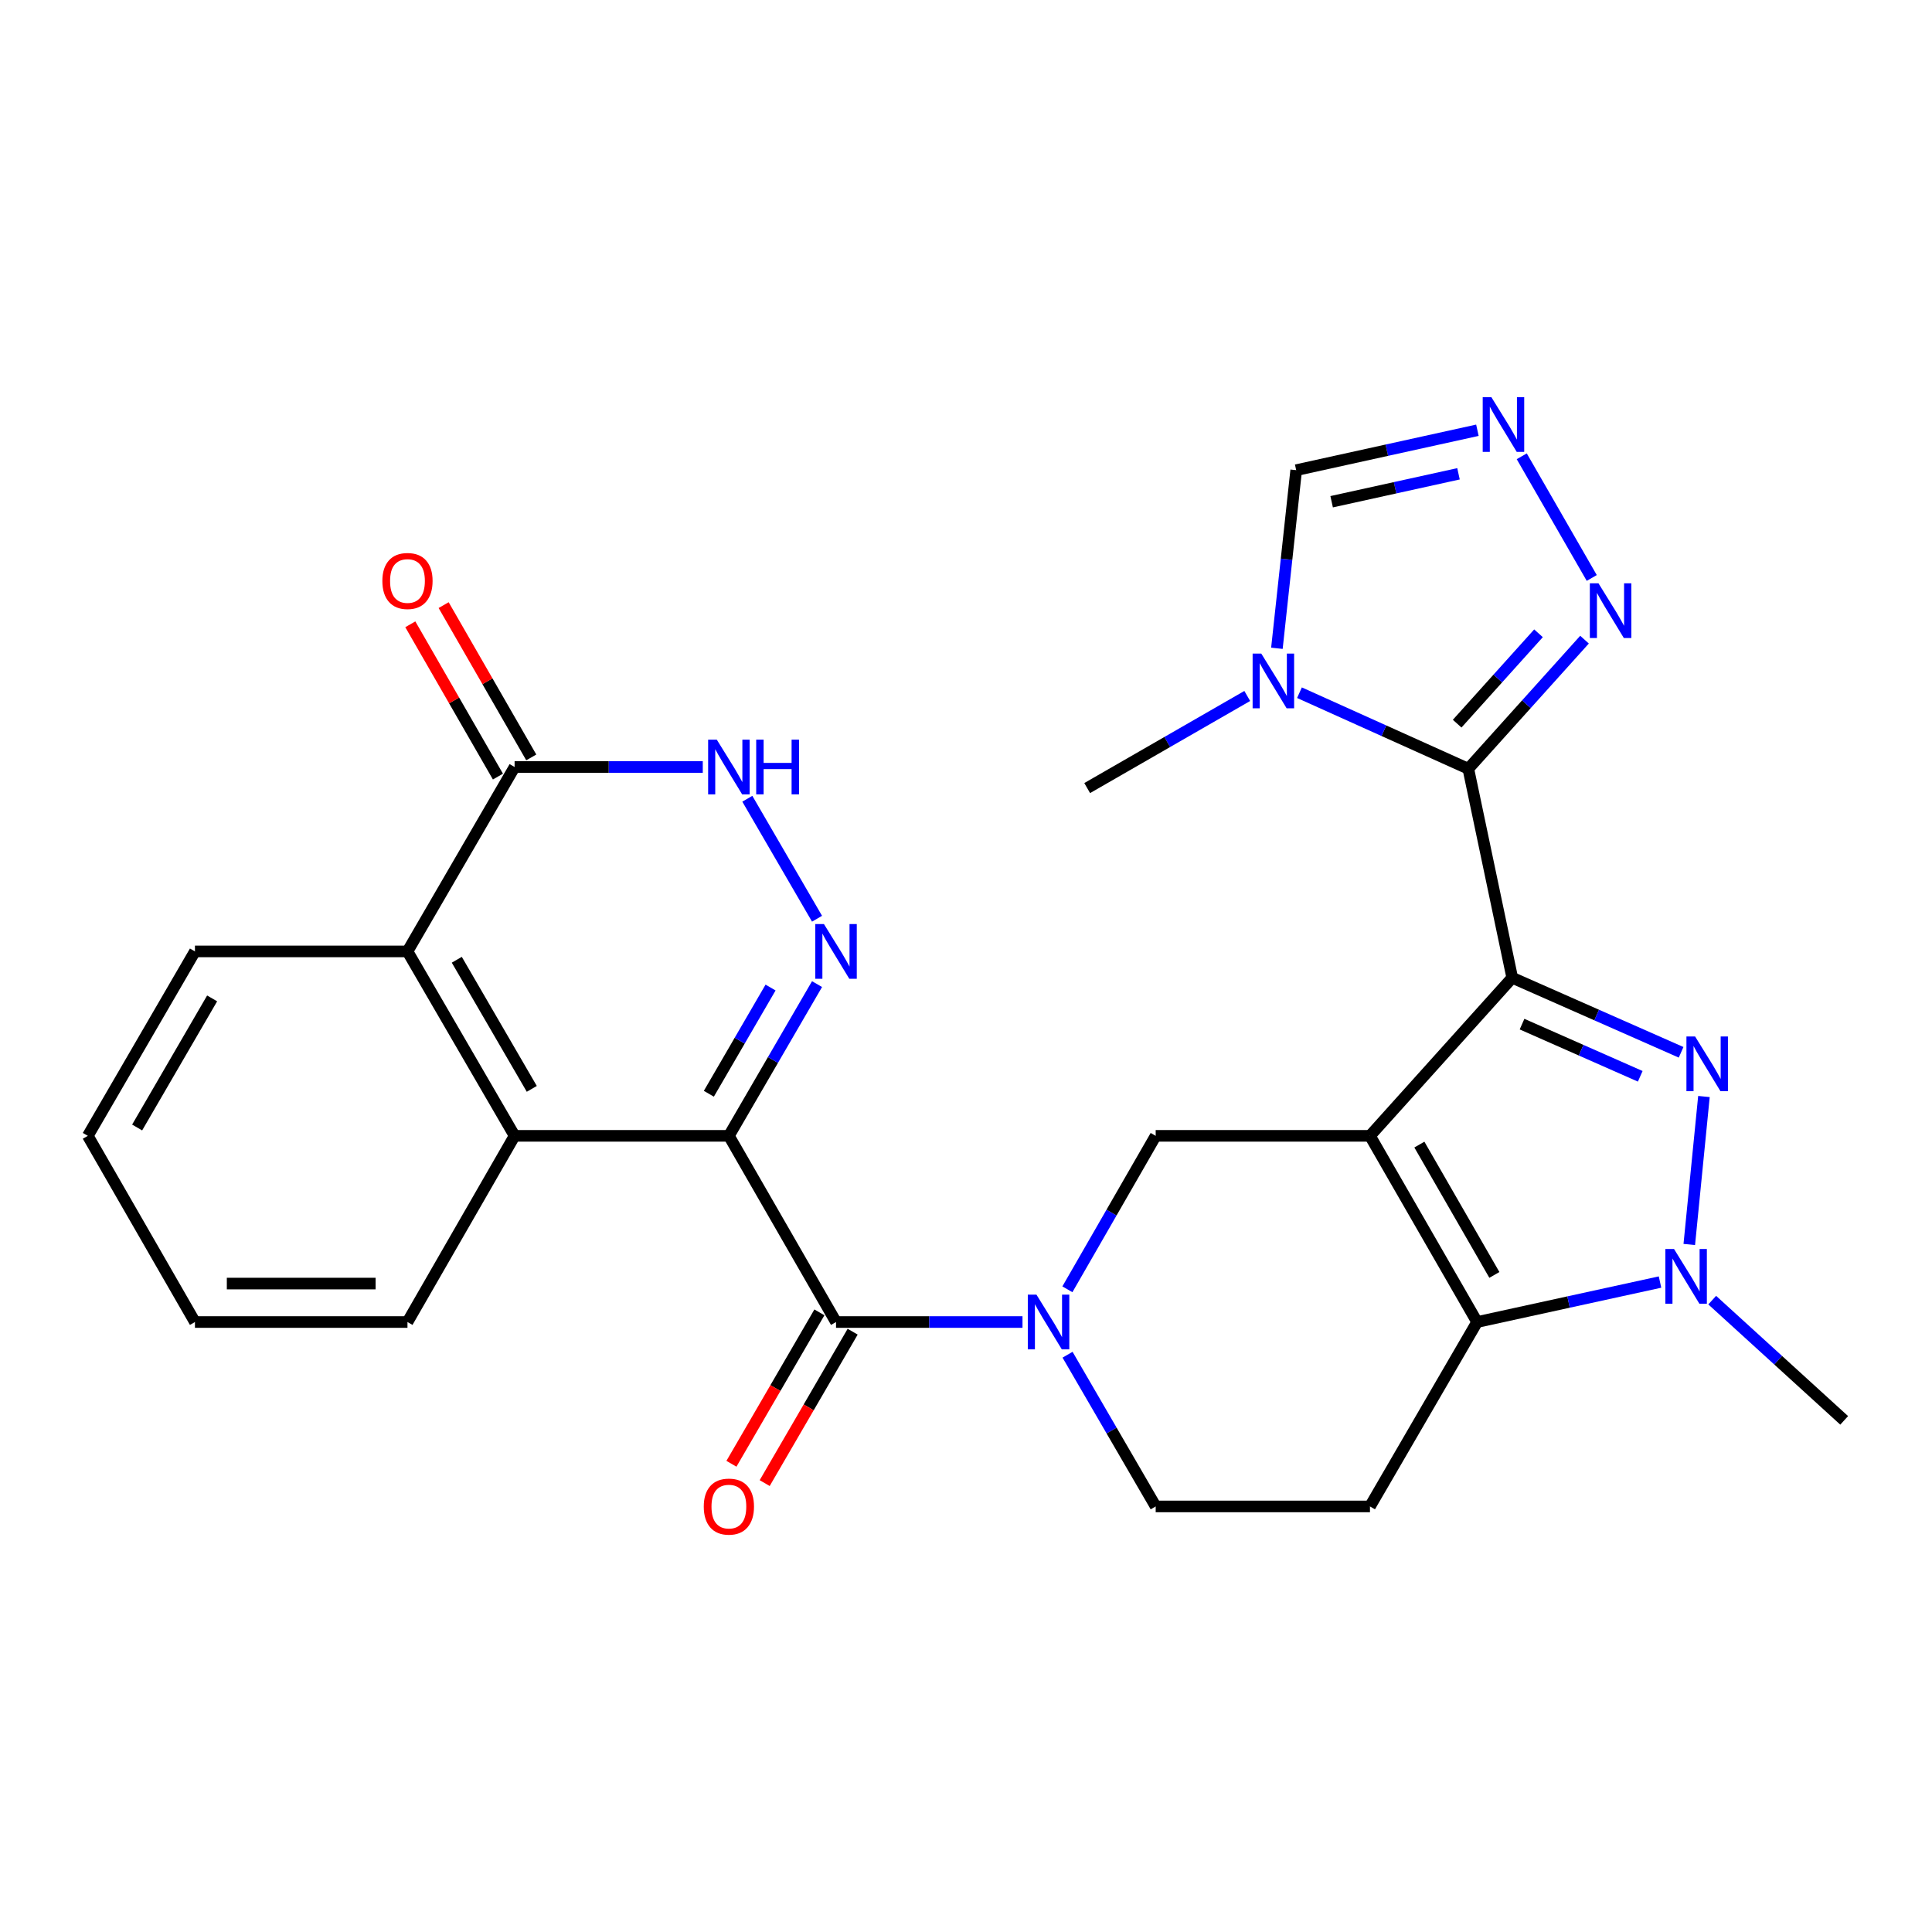 <?xml version='1.0' encoding='iso-8859-1'?>
<svg version='1.1' baseProfile='full'
              xmlns='http://www.w3.org/2000/svg'
                      xmlns:rdkit='http://www.rdkit.org/xml'
                      xmlns:xlink='http://www.w3.org/1999/xlink'
                  xml:space='preserve'
width='1000px' height='1000px' viewBox='0 0 1000 1000'>
<!-- END OF HEADER -->
<rect style='opacity:1.0;fill:#FFFFFF;stroke:none' width='1000' height='1000' x='0' y='0'> </rect>
<path class='bond-0' d='M 782.733,506.086 L 709.092,587.911' style='fill:none;fill-rule:evenodd;stroke:#000000;stroke-width:6px;stroke-linecap:butt;stroke-linejoin:miter;stroke-opacity:1' />
<path class='bond-1' d='M 782.733,506.086 L 826.436,525.38' style='fill:none;fill-rule:evenodd;stroke:#000000;stroke-width:6px;stroke-linecap:butt;stroke-linejoin:miter;stroke-opacity:1' />
<path class='bond-1' d='M 826.436,525.38 L 870.138,544.673' style='fill:none;fill-rule:evenodd;stroke:#0000FF;stroke-width:6px;stroke-linecap:butt;stroke-linejoin:miter;stroke-opacity:1' />
<path class='bond-1' d='M 787.805,530.085 L 818.396,543.59' style='fill:none;fill-rule:evenodd;stroke:#000000;stroke-width:6px;stroke-linecap:butt;stroke-linejoin:miter;stroke-opacity:1' />
<path class='bond-1' d='M 818.396,543.59 L 848.988,557.095' style='fill:none;fill-rule:evenodd;stroke:#0000FF;stroke-width:6px;stroke-linecap:butt;stroke-linejoin:miter;stroke-opacity:1' />
<path class='bond-2' d='M 782.733,506.086 L 759.996,397.907' style='fill:none;fill-rule:evenodd;stroke:#000000;stroke-width:6px;stroke-linecap:butt;stroke-linejoin:miter;stroke-opacity:1' />
<path class='bond-3' d='M 709.092,587.911 L 764.552,684.279' style='fill:none;fill-rule:evenodd;stroke:#000000;stroke-width:6px;stroke-linecap:butt;stroke-linejoin:miter;stroke-opacity:1' />
<path class='bond-3' d='M 734.664,592.437 L 773.486,659.895' style='fill:none;fill-rule:evenodd;stroke:#000000;stroke-width:6px;stroke-linecap:butt;stroke-linejoin:miter;stroke-opacity:1' />
<path class='bond-4' d='M 709.092,587.911 L 598.181,587.911' style='fill:none;fill-rule:evenodd;stroke:#000000;stroke-width:6px;stroke-linecap:butt;stroke-linejoin:miter;stroke-opacity:1' />
<path class='bond-5' d='M 881.958,567.555 L 874.367,644.137' style='fill:none;fill-rule:evenodd;stroke:#0000FF;stroke-width:6px;stroke-linecap:butt;stroke-linejoin:miter;stroke-opacity:1' />
<path class='bond-6' d='M 377.268,587.911 L 432.728,684.279' style='fill:none;fill-rule:evenodd;stroke:#000000;stroke-width:6px;stroke-linecap:butt;stroke-linejoin:miter;stroke-opacity:1' />
<path class='bond-7' d='M 377.268,587.911 L 400.083,548.641' style='fill:none;fill-rule:evenodd;stroke:#000000;stroke-width:6px;stroke-linecap:butt;stroke-linejoin:miter;stroke-opacity:1' />
<path class='bond-7' d='M 400.083,548.641 L 422.898,509.371' style='fill:none;fill-rule:evenodd;stroke:#0000FF;stroke-width:6px;stroke-linecap:butt;stroke-linejoin:miter;stroke-opacity:1' />
<path class='bond-7' d='M 366.9,566.13 L 382.871,538.641' style='fill:none;fill-rule:evenodd;stroke:#000000;stroke-width:6px;stroke-linecap:butt;stroke-linejoin:miter;stroke-opacity:1' />
<path class='bond-7' d='M 382.871,538.641 L 398.841,511.152' style='fill:none;fill-rule:evenodd;stroke:#0000FF;stroke-width:6px;stroke-linecap:butt;stroke-linejoin:miter;stroke-opacity:1' />
<path class='bond-8' d='M 377.268,587.911 L 266.357,587.911' style='fill:none;fill-rule:evenodd;stroke:#000000;stroke-width:6px;stroke-linecap:butt;stroke-linejoin:miter;stroke-opacity:1' />
<path class='bond-9' d='M 759.996,397.907 L 716.299,378.223' style='fill:none;fill-rule:evenodd;stroke:#000000;stroke-width:6px;stroke-linecap:butt;stroke-linejoin:miter;stroke-opacity:1' />
<path class='bond-9' d='M 716.299,378.223 L 672.601,358.539' style='fill:none;fill-rule:evenodd;stroke:#0000FF;stroke-width:6px;stroke-linecap:butt;stroke-linejoin:miter;stroke-opacity:1' />
<path class='bond-10' d='M 759.996,397.907 L 790.071,364.495' style='fill:none;fill-rule:evenodd;stroke:#000000;stroke-width:6px;stroke-linecap:butt;stroke-linejoin:miter;stroke-opacity:1' />
<path class='bond-10' d='M 790.071,364.495 L 820.146,331.082' style='fill:none;fill-rule:evenodd;stroke:#0000FF;stroke-width:6px;stroke-linecap:butt;stroke-linejoin:miter;stroke-opacity:1' />
<path class='bond-10' d='M 754.223,374.566 L 775.276,351.178' style='fill:none;fill-rule:evenodd;stroke:#000000;stroke-width:6px;stroke-linecap:butt;stroke-linejoin:miter;stroke-opacity:1' />
<path class='bond-10' d='M 775.276,351.178 L 796.328,327.789' style='fill:none;fill-rule:evenodd;stroke:#0000FF;stroke-width:6px;stroke-linecap:butt;stroke-linejoin:miter;stroke-opacity:1' />
<path class='bond-11' d='M 764.552,684.279 L 709.092,779.729' style='fill:none;fill-rule:evenodd;stroke:#000000;stroke-width:6px;stroke-linecap:butt;stroke-linejoin:miter;stroke-opacity:1' />
<path class='bond-12' d='M 764.552,684.279 L 811.888,673.933' style='fill:none;fill-rule:evenodd;stroke:#000000;stroke-width:6px;stroke-linecap:butt;stroke-linejoin:miter;stroke-opacity:1' />
<path class='bond-12' d='M 811.888,673.933 L 859.223,663.588' style='fill:none;fill-rule:evenodd;stroke:#0000FF;stroke-width:6px;stroke-linecap:butt;stroke-linejoin:miter;stroke-opacity:1' />
<path class='bond-13' d='M 422.897,475.531 L 386.815,413.431' style='fill:none;fill-rule:evenodd;stroke:#0000FF;stroke-width:6px;stroke-linecap:butt;stroke-linejoin:miter;stroke-opacity:1' />
<path class='bond-14' d='M 886.238,672.943 L 920.392,704.063' style='fill:none;fill-rule:evenodd;stroke:#0000FF;stroke-width:6px;stroke-linecap:butt;stroke-linejoin:miter;stroke-opacity:1' />
<path class='bond-14' d='M 920.392,704.063 L 954.545,735.184' style='fill:none;fill-rule:evenodd;stroke:#000000;stroke-width:6px;stroke-linecap:butt;stroke-linejoin:miter;stroke-opacity:1' />
<path class='bond-15' d='M 432.728,684.279 L 480.985,684.279' style='fill:none;fill-rule:evenodd;stroke:#000000;stroke-width:6px;stroke-linecap:butt;stroke-linejoin:miter;stroke-opacity:1' />
<path class='bond-15' d='M 480.985,684.279 L 529.242,684.279' style='fill:none;fill-rule:evenodd;stroke:#0000FF;stroke-width:6px;stroke-linecap:butt;stroke-linejoin:miter;stroke-opacity:1' />
<path class='bond-16' d='M 424.123,679.279 L 401.354,718.464' style='fill:none;fill-rule:evenodd;stroke:#000000;stroke-width:6px;stroke-linecap:butt;stroke-linejoin:miter;stroke-opacity:1' />
<path class='bond-16' d='M 401.354,718.464 L 378.586,757.649' style='fill:none;fill-rule:evenodd;stroke:#FF0000;stroke-width:6px;stroke-linecap:butt;stroke-linejoin:miter;stroke-opacity:1' />
<path class='bond-16' d='M 441.334,689.28 L 418.566,728.465' style='fill:none;fill-rule:evenodd;stroke:#000000;stroke-width:6px;stroke-linecap:butt;stroke-linejoin:miter;stroke-opacity:1' />
<path class='bond-16' d='M 418.566,728.465 L 395.798,767.65' style='fill:none;fill-rule:evenodd;stroke:#FF0000;stroke-width:6px;stroke-linecap:butt;stroke-linejoin:miter;stroke-opacity:1' />
<path class='bond-17' d='M 552.479,667.34 L 575.33,627.626' style='fill:none;fill-rule:evenodd;stroke:#0000FF;stroke-width:6px;stroke-linecap:butt;stroke-linejoin:miter;stroke-opacity:1' />
<path class='bond-17' d='M 575.33,627.626 L 598.181,587.911' style='fill:none;fill-rule:evenodd;stroke:#000000;stroke-width:6px;stroke-linecap:butt;stroke-linejoin:miter;stroke-opacity:1' />
<path class='bond-18' d='M 552.561,701.199 L 575.371,740.464' style='fill:none;fill-rule:evenodd;stroke:#0000FF;stroke-width:6px;stroke-linecap:butt;stroke-linejoin:miter;stroke-opacity:1' />
<path class='bond-18' d='M 575.371,740.464 L 598.181,779.729' style='fill:none;fill-rule:evenodd;stroke:#000000;stroke-width:6px;stroke-linecap:butt;stroke-linejoin:miter;stroke-opacity:1' />
<path class='bond-19' d='M 660.924,335.552 L 665.915,289.455' style='fill:none;fill-rule:evenodd;stroke:#0000FF;stroke-width:6px;stroke-linecap:butt;stroke-linejoin:miter;stroke-opacity:1' />
<path class='bond-19' d='M 665.915,289.455 L 670.905,243.358' style='fill:none;fill-rule:evenodd;stroke:#000000;stroke-width:6px;stroke-linecap:butt;stroke-linejoin:miter;stroke-opacity:1' />
<path class='bond-20' d='M 645.575,360.234 L 604.151,384.069' style='fill:none;fill-rule:evenodd;stroke:#0000FF;stroke-width:6px;stroke-linecap:butt;stroke-linejoin:miter;stroke-opacity:1' />
<path class='bond-20' d='M 604.151,384.069 L 562.726,407.905' style='fill:none;fill-rule:evenodd;stroke:#000000;stroke-width:6px;stroke-linecap:butt;stroke-linejoin:miter;stroke-opacity:1' />
<path class='bond-21' d='M 266.357,587.911 L 210.908,492.45' style='fill:none;fill-rule:evenodd;stroke:#000000;stroke-width:6px;stroke-linecap:butt;stroke-linejoin:miter;stroke-opacity:1' />
<path class='bond-21' d='M 275.253,563.594 L 236.438,496.771' style='fill:none;fill-rule:evenodd;stroke:#000000;stroke-width:6px;stroke-linecap:butt;stroke-linejoin:miter;stroke-opacity:1' />
<path class='bond-22' d='M 266.357,587.911 L 210.908,684.279' style='fill:none;fill-rule:evenodd;stroke:#000000;stroke-width:6px;stroke-linecap:butt;stroke-linejoin:miter;stroke-opacity:1' />
<path class='bond-23' d='M 363.755,397.001 L 315.056,397.001' style='fill:none;fill-rule:evenodd;stroke:#0000FF;stroke-width:6px;stroke-linecap:butt;stroke-linejoin:miter;stroke-opacity:1' />
<path class='bond-23' d='M 315.056,397.001 L 266.357,397.001' style='fill:none;fill-rule:evenodd;stroke:#000000;stroke-width:6px;stroke-linecap:butt;stroke-linejoin:miter;stroke-opacity:1' />
<path class='bond-24' d='M 823.891,299.154 L 787.654,236.176' style='fill:none;fill-rule:evenodd;stroke:#0000FF;stroke-width:6px;stroke-linecap:butt;stroke-linejoin:miter;stroke-opacity:1' />
<path class='bond-25' d='M 764.702,222.696 L 717.804,233.027' style='fill:none;fill-rule:evenodd;stroke:#0000FF;stroke-width:6px;stroke-linecap:butt;stroke-linejoin:miter;stroke-opacity:1' />
<path class='bond-25' d='M 717.804,233.027 L 670.905,243.358' style='fill:none;fill-rule:evenodd;stroke:#000000;stroke-width:6px;stroke-linecap:butt;stroke-linejoin:miter;stroke-opacity:1' />
<path class='bond-25' d='M 754.915,245.236 L 722.086,252.467' style='fill:none;fill-rule:evenodd;stroke:#0000FF;stroke-width:6px;stroke-linecap:butt;stroke-linejoin:miter;stroke-opacity:1' />
<path class='bond-25' d='M 722.086,252.467 L 689.257,259.699' style='fill:none;fill-rule:evenodd;stroke:#000000;stroke-width:6px;stroke-linecap:butt;stroke-linejoin:miter;stroke-opacity:1' />
<path class='bond-26' d='M 266.357,397.001 L 210.908,492.45' style='fill:none;fill-rule:evenodd;stroke:#000000;stroke-width:6px;stroke-linecap:butt;stroke-linejoin:miter;stroke-opacity:1' />
<path class='bond-27' d='M 274.984,392.037 L 252.305,352.623' style='fill:none;fill-rule:evenodd;stroke:#000000;stroke-width:6px;stroke-linecap:butt;stroke-linejoin:miter;stroke-opacity:1' />
<path class='bond-27' d='M 252.305,352.623 L 229.627,313.208' style='fill:none;fill-rule:evenodd;stroke:#FF0000;stroke-width:6px;stroke-linecap:butt;stroke-linejoin:miter;stroke-opacity:1' />
<path class='bond-27' d='M 257.73,401.964 L 235.052,362.55' style='fill:none;fill-rule:evenodd;stroke:#000000;stroke-width:6px;stroke-linecap:butt;stroke-linejoin:miter;stroke-opacity:1' />
<path class='bond-27' d='M 235.052,362.55 L 212.373,323.136' style='fill:none;fill-rule:evenodd;stroke:#FF0000;stroke-width:6px;stroke-linecap:butt;stroke-linejoin:miter;stroke-opacity:1' />
<path class='bond-28' d='M 210.908,492.45 L 100.904,492.45' style='fill:none;fill-rule:evenodd;stroke:#000000;stroke-width:6px;stroke-linecap:butt;stroke-linejoin:miter;stroke-opacity:1' />
<path class='bond-29' d='M 709.092,779.729 L 598.181,779.729' style='fill:none;fill-rule:evenodd;stroke:#000000;stroke-width:6px;stroke-linecap:butt;stroke-linejoin:miter;stroke-opacity:1' />
<path class='bond-30' d='M 210.908,684.279 L 100.904,684.279' style='fill:none;fill-rule:evenodd;stroke:#000000;stroke-width:6px;stroke-linecap:butt;stroke-linejoin:miter;stroke-opacity:1' />
<path class='bond-30' d='M 194.407,664.373 L 117.405,664.373' style='fill:none;fill-rule:evenodd;stroke:#000000;stroke-width:6px;stroke-linecap:butt;stroke-linejoin:miter;stroke-opacity:1' />
<path class='bond-31' d='M 100.904,492.45 L 45.455,587.911' style='fill:none;fill-rule:evenodd;stroke:#000000;stroke-width:6px;stroke-linecap:butt;stroke-linejoin:miter;stroke-opacity:1' />
<path class='bond-31' d='M 109.8,516.768 L 70.985,583.591' style='fill:none;fill-rule:evenodd;stroke:#000000;stroke-width:6px;stroke-linecap:butt;stroke-linejoin:miter;stroke-opacity:1' />
<path class='bond-32' d='M 100.904,684.279 L 45.455,587.911' style='fill:none;fill-rule:evenodd;stroke:#000000;stroke-width:6px;stroke-linecap:butt;stroke-linejoin:miter;stroke-opacity:1' />
<path  class='atom-2' d='M 877.375 536.472
L 886.655 551.472
Q 887.575 552.952, 889.055 555.632
Q 890.535 558.312, 890.615 558.472
L 890.615 536.472
L 894.375 536.472
L 894.375 564.792
L 890.495 564.792
L 880.535 548.392
Q 879.375 546.472, 878.135 544.272
Q 876.935 542.072, 876.575 541.392
L 876.575 564.792
L 872.895 564.792
L 872.895 536.472
L 877.375 536.472
' fill='#0000FF'/>
<path  class='atom-6' d='M 426.468 478.29
L 435.748 493.29
Q 436.668 494.77, 438.148 497.45
Q 439.628 500.13, 439.708 500.29
L 439.708 478.29
L 443.468 478.29
L 443.468 506.61
L 439.588 506.61
L 429.628 490.21
Q 428.468 488.29, 427.228 486.09
Q 426.028 483.89, 425.668 483.21
L 425.668 506.61
L 421.988 506.61
L 421.988 478.29
L 426.468 478.29
' fill='#0000FF'/>
<path  class='atom-7' d='M 866.471 646.475
L 875.751 661.475
Q 876.671 662.955, 878.151 665.635
Q 879.631 668.315, 879.711 668.475
L 879.711 646.475
L 883.471 646.475
L 883.471 674.795
L 879.591 674.795
L 869.631 658.395
Q 868.471 656.475, 867.231 654.275
Q 866.031 652.075, 865.671 651.395
L 865.671 674.795
L 861.991 674.795
L 861.991 646.475
L 866.471 646.475
' fill='#0000FF'/>
<path  class='atom-9' d='M 536.472 670.119
L 545.752 685.119
Q 546.672 686.599, 548.152 689.279
Q 549.632 691.959, 549.712 692.119
L 549.712 670.119
L 553.472 670.119
L 553.472 698.439
L 549.592 698.439
L 539.632 682.039
Q 538.472 680.119, 537.232 677.919
Q 536.032 675.719, 535.672 675.039
L 535.672 698.439
L 531.992 698.439
L 531.992 670.119
L 536.472 670.119
' fill='#0000FF'/>
<path  class='atom-10' d='M 652.834 338.295
L 662.114 353.295
Q 663.034 354.775, 664.514 357.455
Q 665.994 360.135, 666.074 360.295
L 666.074 338.295
L 669.834 338.295
L 669.834 366.615
L 665.954 366.615
L 655.994 350.215
Q 654.834 348.295, 653.594 346.095
Q 652.394 343.895, 652.034 343.215
L 652.034 366.615
L 648.354 366.615
L 648.354 338.295
L 652.834 338.295
' fill='#0000FF'/>
<path  class='atom-13' d='M 371.008 382.841
L 380.288 397.841
Q 381.208 399.321, 382.688 402.001
Q 384.168 404.681, 384.248 404.841
L 384.248 382.841
L 388.008 382.841
L 388.008 411.161
L 384.128 411.161
L 374.168 394.761
Q 373.008 392.841, 371.768 390.641
Q 370.568 388.441, 370.208 387.761
L 370.208 411.161
L 366.528 411.161
L 366.528 382.841
L 371.008 382.841
' fill='#0000FF'/>
<path  class='atom-13' d='M 391.408 382.841
L 395.248 382.841
L 395.248 394.881
L 409.728 394.881
L 409.728 382.841
L 413.568 382.841
L 413.568 411.161
L 409.728 411.161
L 409.728 398.081
L 395.248 398.081
L 395.248 411.161
L 391.408 411.161
L 391.408 382.841
' fill='#0000FF'/>
<path  class='atom-14' d='M 827.378 301.933
L 836.658 316.933
Q 837.578 318.413, 839.058 321.093
Q 840.538 323.773, 840.618 323.933
L 840.618 301.933
L 844.378 301.933
L 844.378 330.253
L 840.498 330.253
L 830.538 313.853
Q 829.378 311.933, 828.138 309.733
Q 826.938 307.533, 826.578 306.853
L 826.578 330.253
L 822.898 330.253
L 822.898 301.933
L 827.378 301.933
' fill='#0000FF'/>
<path  class='atom-15' d='M 771.928 205.565
L 781.208 220.565
Q 782.128 222.045, 783.608 224.725
Q 785.088 227.405, 785.168 227.565
L 785.168 205.565
L 788.928 205.565
L 788.928 233.885
L 785.048 233.885
L 775.088 217.485
Q 773.928 215.565, 772.688 213.365
Q 771.488 211.165, 771.128 210.485
L 771.128 233.885
L 767.448 233.885
L 767.448 205.565
L 771.928 205.565
' fill='#0000FF'/>
<path  class='atom-21' d='M 364.268 779.809
Q 364.268 773.009, 367.628 769.209
Q 370.988 765.409, 377.268 765.409
Q 383.548 765.409, 386.908 769.209
Q 390.268 773.009, 390.268 779.809
Q 390.268 786.689, 386.868 790.609
Q 383.468 794.489, 377.268 794.489
Q 371.028 794.489, 367.628 790.609
Q 364.268 786.729, 364.268 779.809
M 377.268 791.289
Q 381.588 791.289, 383.908 788.409
Q 386.268 785.489, 386.268 779.809
Q 386.268 774.249, 383.908 771.449
Q 381.588 768.609, 377.268 768.609
Q 372.948 768.609, 370.588 771.409
Q 368.268 774.209, 368.268 779.809
Q 368.268 785.529, 370.588 788.409
Q 372.948 791.289, 377.268 791.289
' fill='#FF0000'/>
<path  class='atom-22' d='M 197.908 300.713
Q 197.908 293.913, 201.268 290.113
Q 204.628 286.313, 210.908 286.313
Q 217.188 286.313, 220.548 290.113
Q 223.908 293.913, 223.908 300.713
Q 223.908 307.593, 220.508 311.513
Q 217.108 315.393, 210.908 315.393
Q 204.668 315.393, 201.268 311.513
Q 197.908 307.633, 197.908 300.713
M 210.908 312.193
Q 215.228 312.193, 217.548 309.313
Q 219.908 306.393, 219.908 300.713
Q 219.908 295.153, 217.548 292.353
Q 215.228 289.513, 210.908 289.513
Q 206.588 289.513, 204.228 292.313
Q 201.908 295.113, 201.908 300.713
Q 201.908 306.433, 204.228 309.313
Q 206.588 312.193, 210.908 312.193
' fill='#FF0000'/>
</svg>
